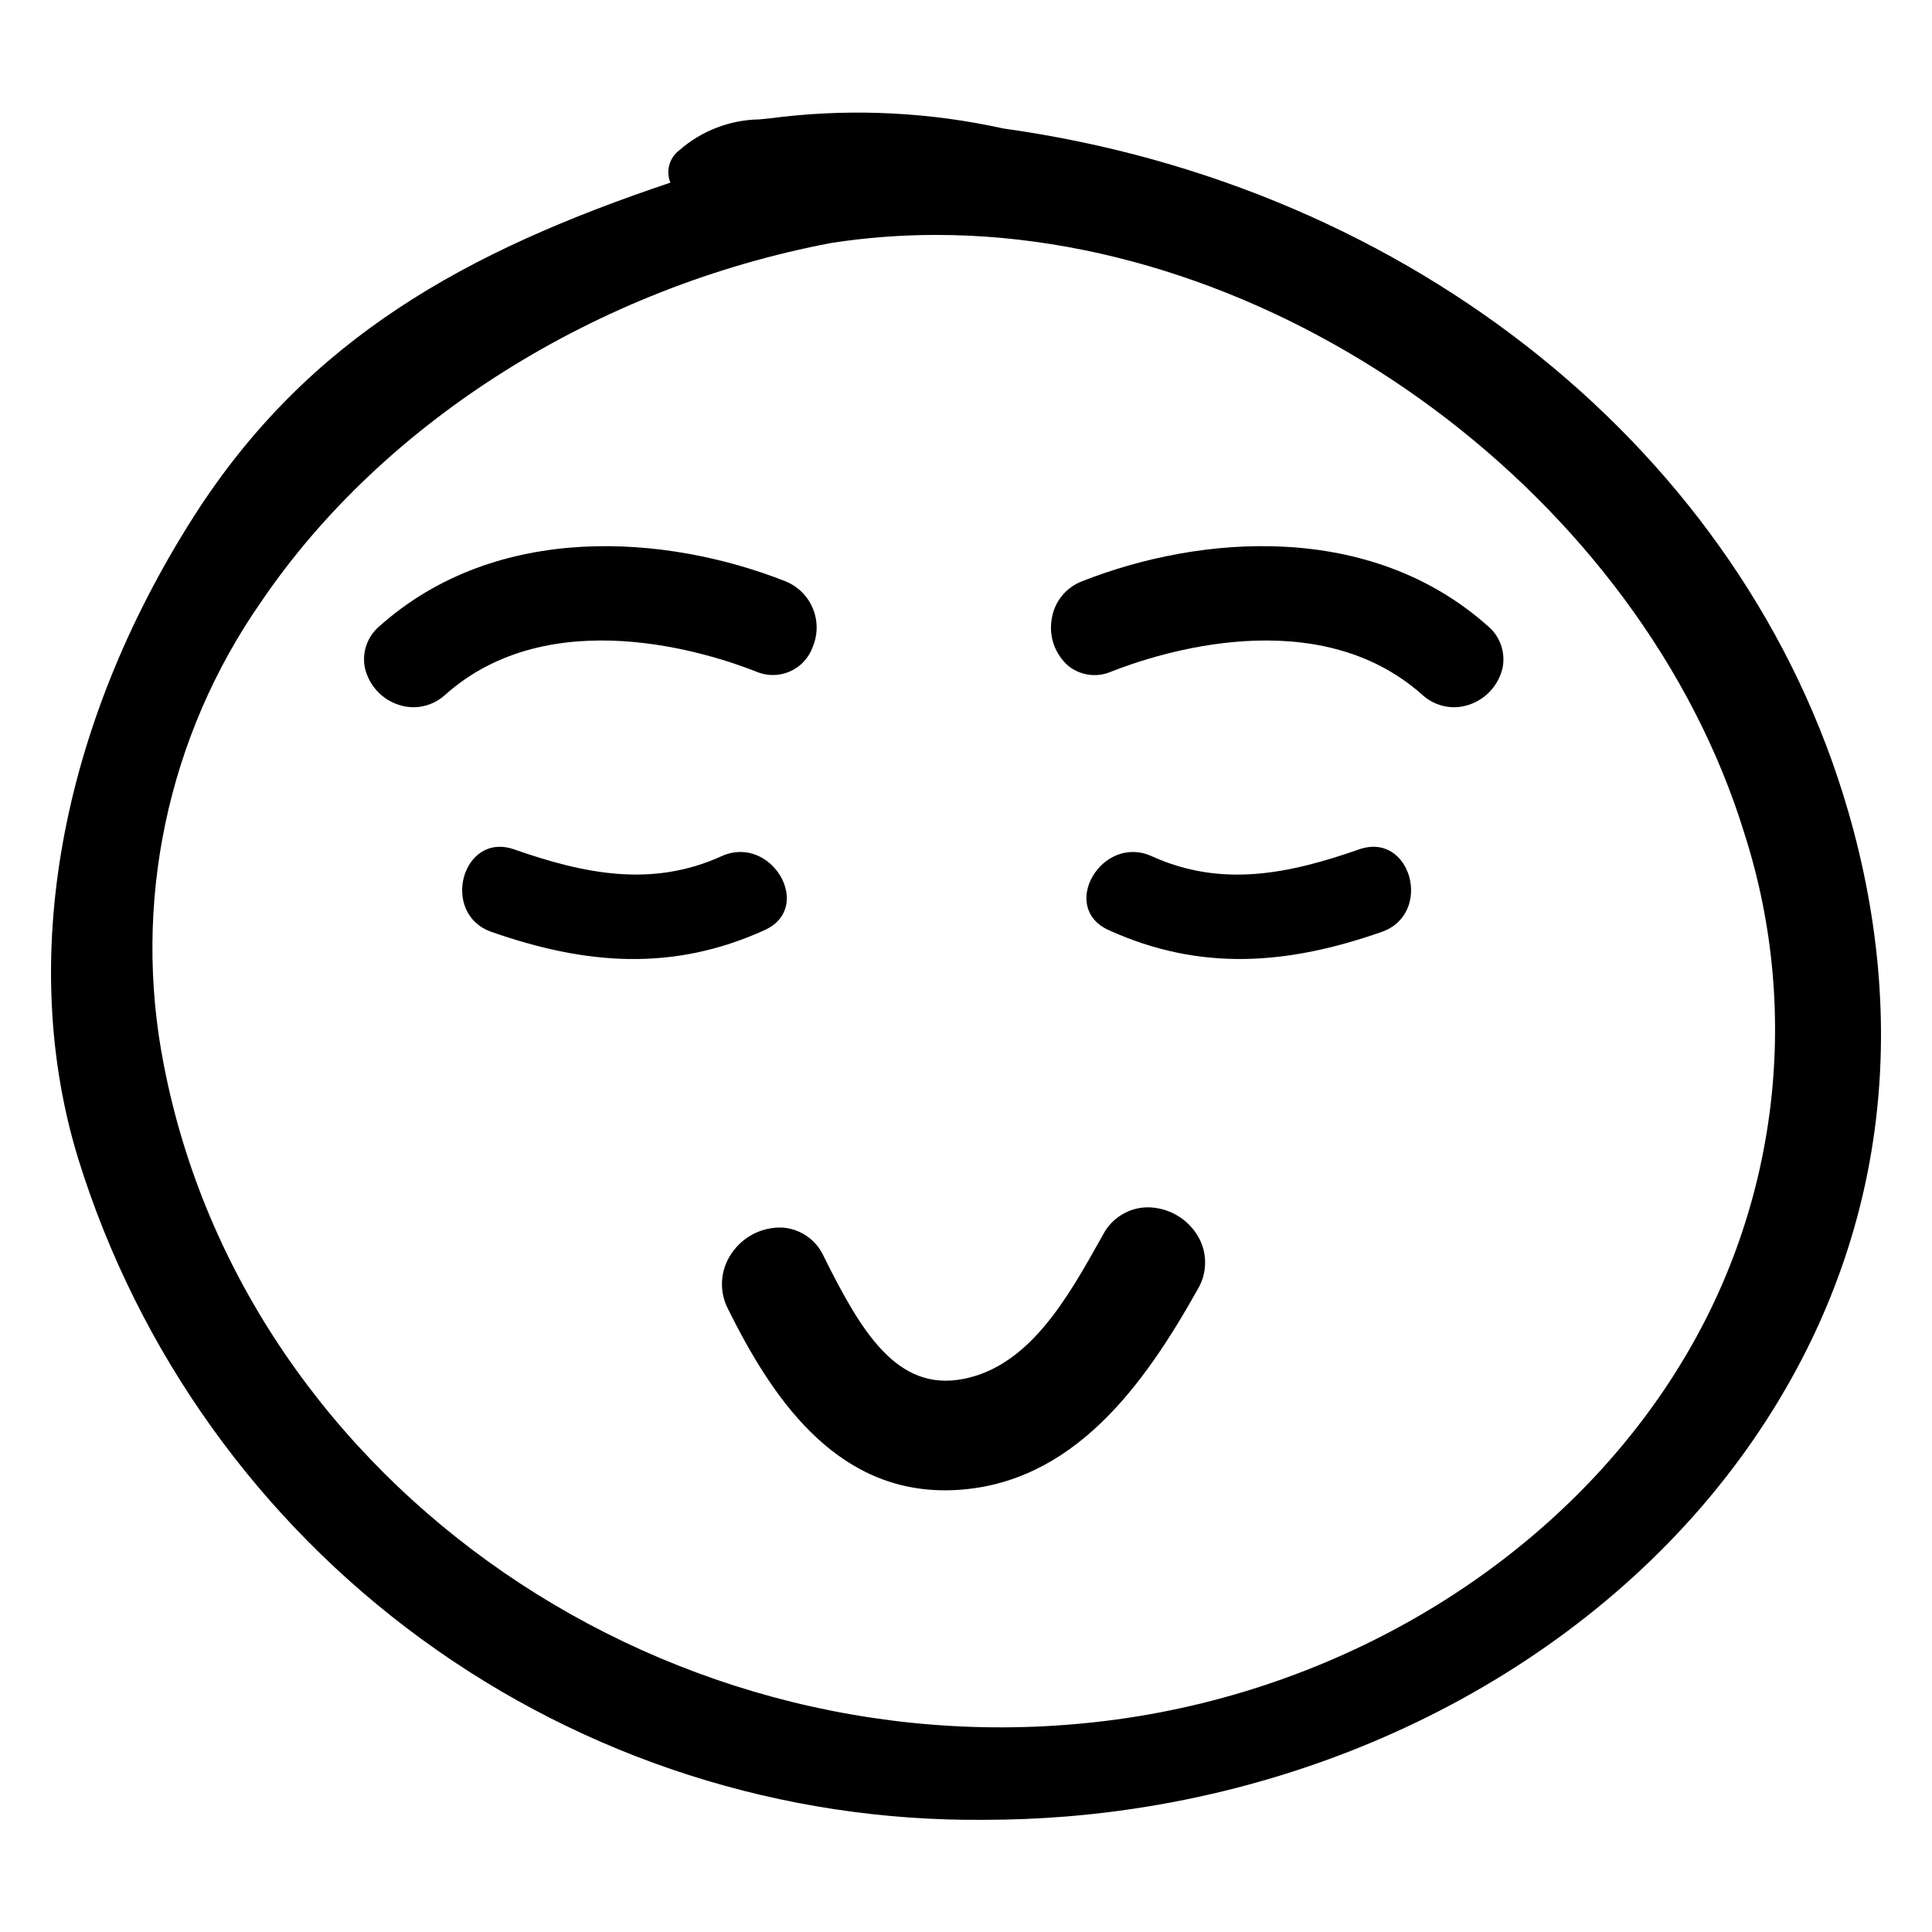 <?xml version="1.0" encoding="UTF-8"?>
<!-- The Best Svg Icon site in the world: iconSvg.co, Visit us! https://iconsvg.co -->
<svg fill="#000000" width="800px" height="800px" version="1.1" viewBox="144 144 512 512" xmlns="http://www.w3.org/2000/svg">
 <g>
  <path d="m633.71 358.73c-27.488-94.672-115.44-165.61-223.82-180.68-19.16-4.231-38.887-5.281-58.391-3.113-2.414 0.328-4.441 0.531-6.242 0.703-7.824 0.125-15.352 3.023-21.234 8.18-2.644 1.992-3.617 5.516-2.367 8.582-53.805 18.059-96.062 41.031-126.36 88.566-35.555 55.801-46.68 117.86-30.516 170.27 15.902 51.113 47.852 95.746 91.113 127.27s95.531 48.277 149.06 47.762c7.188 0 14.508-0.301 21.75-0.891 75.105-6.156 143.12-43.457 181.93-99.793 33.844-49.121 42.52-106.82 25.086-166.86zm-46.18 149.76c-31.148 48.746-86.34 82.836-147.64 91.195-117.59 15.988-230.88-61.793-252.47-173.45-8.43-42.777 0.91-87.141 25.875-122.88 32.453-47.758 89.012-83.277 151.14-94.992 9.172-1.406 18.438-2.109 27.715-2.106 92.762 0 186.83 69.707 214.16 158.7h-0.004c7.641 23.832 9.914 49.055 6.668 73.867s-11.938 48.598-25.453 69.66z"/>
  <path d="m448.05 463.95c-4.93 0.074-9.422 2.844-11.711 7.211l-0.496 0.879c-8.926 15.945-19.039 34.023-36.59 37.398-17.59 3.414-27.051-12.562-36.98-32.547h0.004c-1.977-4.336-6.168-7.242-10.926-7.574-5.438-0.211-10.594 2.445-13.578 7-2.934 4.344-3.254 9.941-0.832 14.59 11.168 22.504 27.742 48.043 57.445 48.039 0.879 0 1.77-0.02 2.676-0.062 31.336-1.578 50.125-27.812 64.375-53.266 2.586-4.352 2.574-9.77-0.023-14.113-2.824-4.684-7.891-7.551-13.363-7.555z"/>
  <path d="m344.39 321.98c2.852 1.227 6.078 1.215 8.922-0.027 2.84-1.242 5.039-3.606 6.074-6.531 1.375-3.269 1.375-6.953 0.008-10.223-1.371-3.273-4-5.856-7.293-7.168-31.562-12.441-76.402-15.848-107.53 11.906-3.219 2.703-4.707 6.949-3.871 11.07 1.062 4.598 4.449 8.305 8.934 9.773 1.281 0.426 2.625 0.645 3.977 0.652 3.098-0.023 6.078-1.195 8.359-3.293 27.871-24.871 70.133-11.012 82.418-6.16z"/>
  <path d="m430.79 298.03c-4.363 1.652-7.473 5.562-8.102 10.188-0.75 4.625 0.973 9.305 4.543 12.34 3.211 2.508 7.539 3.055 11.273 1.422 12.285-4.848 54.539-18.711 82.422 6.16 2.281 2.098 5.258 3.269 8.355 3.293 1.352-0.008 2.691-0.227 3.973-0.652 4.488-1.465 7.879-5.176 8.938-9.773 0.836-4.121-0.648-8.367-3.867-11.07-31.129-27.766-75.953-24.352-107.54-11.906z"/>
  <path d="m335.19 370.91c-18.52 8.414-36.512 4.633-54.914-1.809-13.797-4.832-19.73 17.062-6.027 21.863 24.848 8.699 47.98 10.609 72.383-0.477 13.27-6.027 1.758-25.574-11.441-19.578z"/>
  <path d="m504.15 369.1c-18.449 6.457-36.355 10.238-54.914 1.809-13.184-5.988-24.723 13.543-11.441 19.574 24.398 11.082 47.559 9.168 72.383 0.477 13.684-4.785 7.797-26.695-6.027-21.859z"/>
 </g>
</svg>